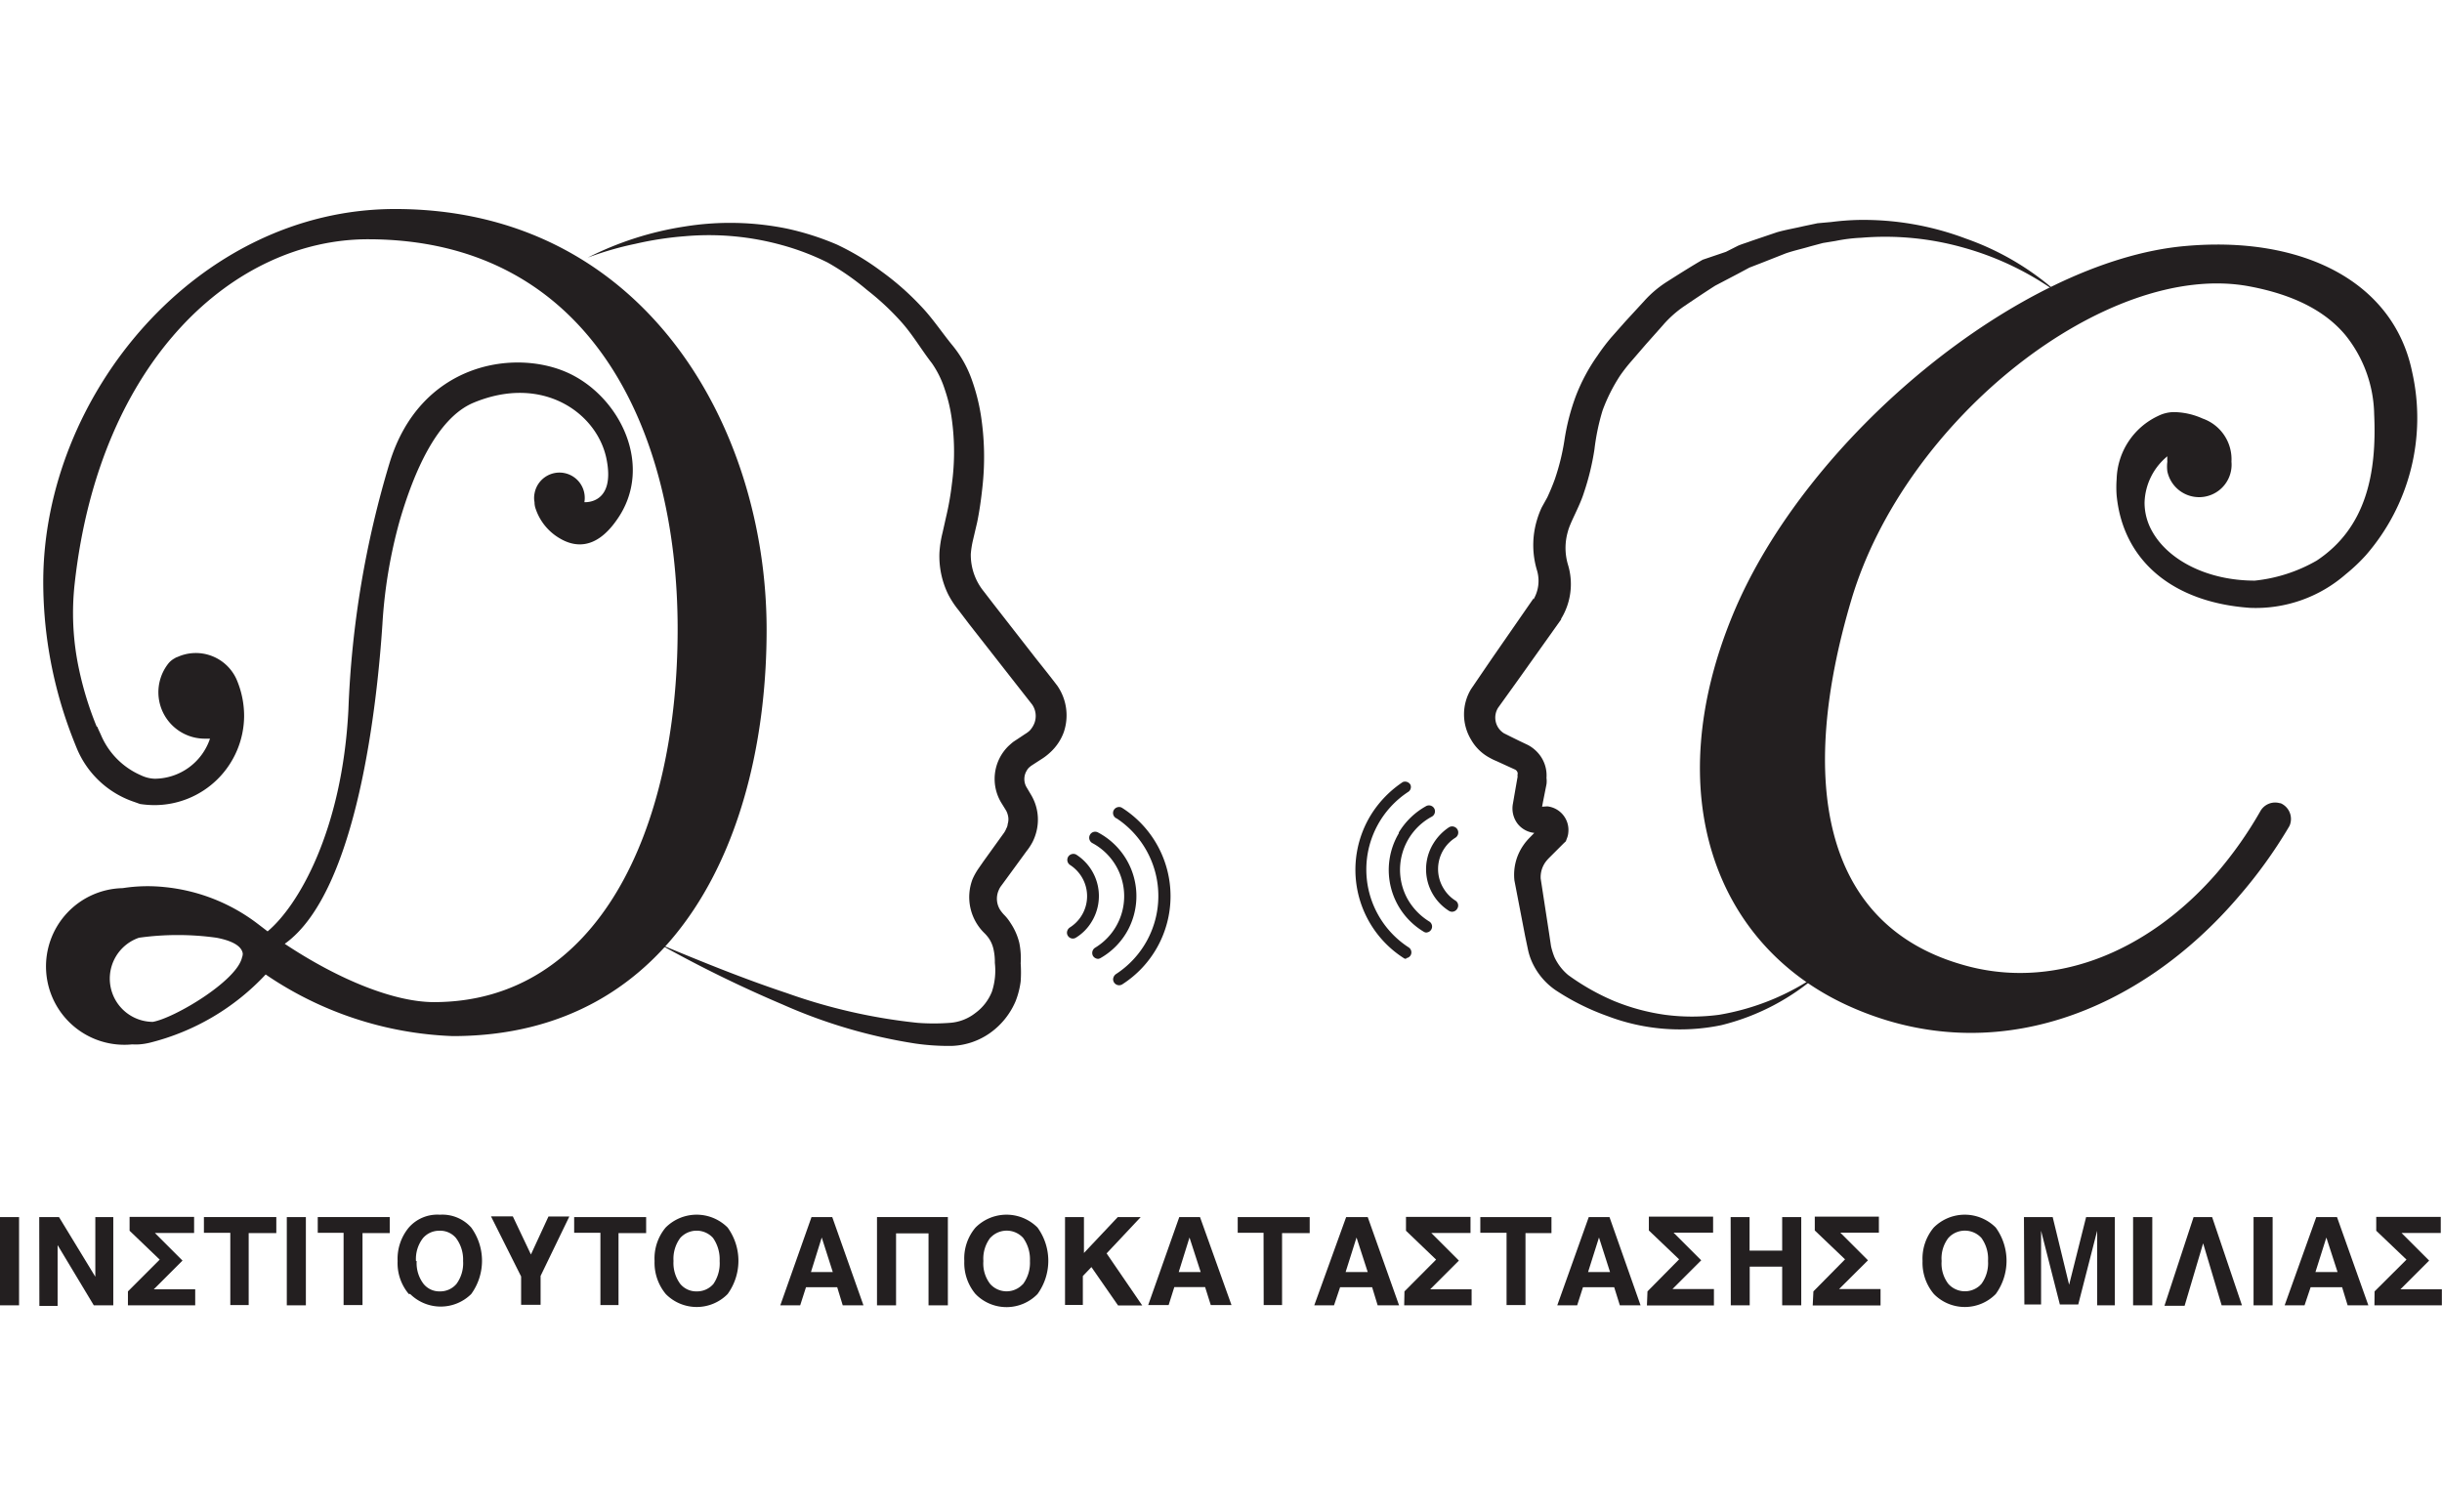 <svg xmlns="http://www.w3.org/2000/svg" viewBox="0 0 176.76 109.45"><defs><style>.cls-1{fill:#fff;}.cls-2{fill:#231f20;}</style></defs><g id="Layer_2" data-name="Layer 2"><g id="SRC_Logos_Partners"><rect class="cls-1" width="176.76" height="109.45"/><g id="Layer_2-2" data-name="Layer 2"><g id="SRC_About_US" data-name="SRC About US"><g id="Layer_2-2-2" data-name="Layer 2-2"><g id="Layer_4" data-name="Layer 4"><path class="cls-2" d="M42.54,18.65a23.34,23.34,0,0,1,7-2.25,20.61,20.61,0,0,1,7.43.15,19.85,19.85,0,0,1,3.6,1.15,18.7,18.7,0,0,1,3.24,1.95,19.77,19.77,0,0,1,2.87,2.53c.87.91,1.57,2,2.37,2.95l-.1-.12a8.24,8.24,0,0,1,1.39,2.47A14.18,14.18,0,0,1,71,30.06a19.75,19.75,0,0,1,.11,5.21c-.09.85-.21,1.71-.38,2.54l-.3,1.28a6.59,6.59,0,0,0-.16,1,4.19,4.19,0,0,0,.93,2.71l.77,1,3,3.85c.54.68,1,1.25,1.57,2A3.77,3.77,0,0,1,77,53a3.7,3.7,0,0,1-1,1.48,4.09,4.09,0,0,1-.66.5l-.51.33-.2.13-.12.1a.88.88,0,0,0-.19.24,1.17,1.17,0,0,0,0,1.23l.32.54a3.5,3.5,0,0,1,.4,2.56,3.66,3.66,0,0,1-.3.84,4.3,4.3,0,0,1-.44.67l-1.46,2-.36.49a1.35,1.35,0,0,0-.19.33,1.52,1.52,0,0,0,.1,1.42,2.91,2.91,0,0,0,.26.33,3.38,3.38,0,0,1,.5.63,4.46,4.46,0,0,1,.63,1.43,5.62,5.62,0,0,1,.1,1.48,9.55,9.55,0,0,1,0,1.31,6,6,0,0,1-.37,1.44,5.42,5.42,0,0,1-1.84,2.29,5.11,5.11,0,0,1-2.75.94,16.9,16.9,0,0,1-2.66-.17,38,38,0,0,1-9.62-2.83,91.08,91.08,0,0,1-8.93-4.38c3.07,1.28,6.12,2.52,9.22,3.55a40.72,40.72,0,0,0,9.48,2.16,15.36,15.36,0,0,0,2.35,0,3.35,3.35,0,0,0,1.84-.71,3.53,3.53,0,0,0,1.2-1.55,4.89,4.89,0,0,0,.21-2.08,4.16,4.16,0,0,0-.1-1,2.27,2.27,0,0,0-.35-.8,3,3,0,0,0-.28-.33,3.64,3.64,0,0,1-.88-3.94,4.62,4.62,0,0,1,.42-.75l.36-.52,1.44-2a1.5,1.5,0,0,0,.22-.39.71.71,0,0,0,.1-.32,1.16,1.16,0,0,0,0-.69,1.2,1.2,0,0,0-.13-.31l-.29-.47A3.33,3.33,0,0,1,73,54c.12-.11.23-.21.36-.31l.32-.21.51-.34a2,2,0,0,0,.34-.25,1.71,1.71,0,0,0,.35-.56A1.46,1.46,0,0,0,74.71,51l-1.49-1.9-3.06-3.91-.76-1A6.67,6.67,0,0,1,68.62,43,6.31,6.31,0,0,1,68,40a8.07,8.07,0,0,1,.23-1.46l.26-1.16a20.44,20.44,0,0,0,.41-2.34,17.31,17.31,0,0,0,0-4.66,11.27,11.27,0,0,0-.52-2.21,7.07,7.07,0,0,0-.92-1.87l-.1-.13c-.7-.92-1.31-1.95-2.08-2.82A18.75,18.75,0,0,0,62.77,21a18.3,18.3,0,0,0-2.87-2,18.22,18.22,0,0,0-3.27-1.25,19.81,19.81,0,0,0-7.06-.65,24,24,0,0,0-3.58.55A23.13,23.13,0,0,0,42.54,18.65Z"/><path class="cls-2" d="M77.66,67.94a.43.43,0,0,1-.43-.43h0a.47.47,0,0,1,.22-.38,2.68,2.68,0,0,0,.81-3.71,2.72,2.72,0,0,0-.81-.81.44.44,0,0,1-.12-.61.45.45,0,0,1,.55-.15A3.56,3.56,0,0,1,79,66.75a3.39,3.39,0,0,1-1.13,1.13A.43.43,0,0,1,77.66,67.94Z"/><path class="cls-2" d="M79.49,69.41a.46.46,0,0,1-.38-.22.45.45,0,0,1,.18-.6,4.36,4.36,0,0,0-.2-7.55.44.44,0,0,1-.21-.58.43.43,0,0,1,.58-.21,5.21,5.21,0,0,1,2.22,7,5.14,5.14,0,0,1-2,2.09A.46.46,0,0,1,79.49,69.41Z"/><path class="cls-2" d="M81,71.32a.44.44,0,0,1-.43-.44.49.49,0,0,1,.21-.37,6.74,6.74,0,0,0,.06-11.26.43.43,0,0,1-.24-.57h0a.44.44,0,0,1,.57-.23l.1.06a7.58,7.58,0,0,1-.06,12.76A.47.47,0,0,1,81,71.32Z"/><path class="cls-2" d="M105.11,66a.43.43,0,0,1-.22-.06,3.56,3.56,0,0,1-1.12-4.91,3.72,3.72,0,0,1,1.12-1.15.44.44,0,1,1,.44.77,2.68,2.68,0,0,0-.81,3.71,2.64,2.64,0,0,0,.81.82.42.42,0,0,1,.16.58h0A.44.44,0,0,1,105.11,66Z"/><path class="cls-2" d="M103.29,67.51a.46.46,0,0,1-.21-.05,5.21,5.21,0,0,1-1.83-7.14l0-.06a5.32,5.32,0,0,1,2-1.92.44.44,0,0,1,.58.21h0a.44.44,0,0,1-.22.58,4.37,4.37,0,0,0-1.74,5.92h0a4.54,4.54,0,0,0,1.56,1.64.43.43,0,0,1-.2.81Z"/><path class="cls-2" d="M101.82,69.41a.33.33,0,0,1-.22-.06,7.59,7.59,0,0,1-2.3-10.47,7.81,7.81,0,0,1,2.24-2.27.45.45,0,0,1,.55.19.42.42,0,0,1-.14.51,6.72,6.72,0,0,0,0,11.26.43.43,0,0,1,.15.59v0a.43.43,0,0,1-.36.2Z"/><path class="cls-2" d="M174.6,26.93a15.13,15.13,0,0,1-3.35,13.26,12.69,12.69,0,0,1-1.46,1.38A9.9,9.9,0,0,1,162.85,44c-5.52-.39-9.17-3.36-9.64-8.13a7.88,7.88,0,0,1,0-1.19,5.21,5.21,0,0,1,3-4.57,2.63,2.63,0,0,1,1.14-.28,5.22,5.22,0,0,1,2.09.47,3.12,3.12,0,0,1,2.08,3.12,2.35,2.35,0,0,1-4.64.7,2.73,2.73,0,0,1,0-.7,2.54,2.54,0,0,1,0-.39,4.5,4.5,0,0,0-1.65,3.35,4.2,4.2,0,0,0,.55,2.08c1.16,2.09,4,3.57,7.43,3.57a11.31,11.31,0,0,0,4.48-1.45c3.58-2.37,4.36-6.31,4.16-10.6a9.4,9.4,0,0,0-2.08-5.72c-1.41-1.69-3.65-2.92-7-3.54-10.24-1.88-24.86,9.57-28.76,22.69s-2.09,23.41,7.86,26.37c6.56,2,13.48-.73,18.56-6.55a28.65,28.65,0,0,0,3.17-4.49,1.23,1.23,0,0,1,1.42-.6h.05a1.24,1.24,0,0,1,.67,1.6,1.09,1.09,0,0,1-.08.15,34.51,34.51,0,0,1-3.61,5c-7.12,8.34-17.83,12.67-28.3,7.9-9.64-4.4-13.65-15.35-8.34-28.25s20.84-25.68,32.76-26.73C166.59,17.05,173.25,20.34,174.6,26.93Z"/><path class="cls-2" d="M28.6,15.13c-14.3,0-25.47,13.46-25.47,27a31.19,31.19,0,0,0,1.66,10h0c.24.71.51,1.41.79,2.09a6.86,6.86,0,0,0,4.17,3.84l.39.14a7.17,7.17,0,0,0,1,.08,6.49,6.49,0,0,0,6.53-6.45h0a6.71,6.71,0,0,0-.56-2.68,3.23,3.23,0,0,0-4.27-1.59.66.66,0,0,0-.19.09,1.51,1.51,0,0,0-.44.35,3.36,3.36,0,0,0,2.58,5.47h.41a4.25,4.25,0,0,1-4,2.9,2.49,2.49,0,0,1-1-.25,5.53,5.53,0,0,1-2.88-2.89c-.1-.23-.21-.44-.28-.63H7a24,24,0,0,1-1.28-4.15,19.32,19.32,0,0,1-.31-6.25C7.22,26,17,17.32,26.63,17.32c15.91,0,22.42,13.54,22.42,28.22s-5.86,27-17.64,27c-2.8,0-6.78-1.55-10.8-4.22,5.31-3.78,6.71-17.71,7.07-23.13a35.7,35.7,0,0,1,1.26-7.53c1-3.41,2.66-7.39,5.34-8.51,5-2.08,8.95.75,9.62,4.07s-1.6,3.13-1.6,3.13a1.83,1.83,0,1,0-3.61-.62,1.62,1.62,0,0,0,0,.62,1.43,1.43,0,0,0,.09.5,3.91,3.91,0,0,0,1.67,2.08c1,.62,2.58,1,4.17-1.26,2.82-3.92.21-9.11-3.69-10.76s-10.51-.53-12.71,6.53a70.76,70.76,0,0,0-3,17.91c-.44,8.77-3.63,14.21-5.85,16.07l-.68-.52a13.26,13.26,0,0,0-6.81-2.69h0a11.73,11.73,0,0,0-3,.08A5.67,5.67,0,1,0,9.57,75.6a4.4,4.4,0,0,0,.51,0,4.81,4.81,0,0,0,.76-.12,17.13,17.13,0,0,0,8.39-4.94A25.66,25.66,0,0,0,32.77,75c16.31,0,22.72-14.73,22.72-29.41S46.62,15.13,28.6,15.13ZM17.52,69.3c-.37,1.71-4.9,4.4-6.46,4.67a3.13,3.13,0,0,1-1-6.09h0a20.27,20.27,0,0,1,5.61,0c1,.19,1.8.54,1.9,1.13A.7.7,0,0,1,17.52,69.3Z"/><path class="cls-2" d="M149,21.25a21.39,21.39,0,0,0-6.86-3.32,20.84,20.84,0,0,0-7.41-.72,11.82,11.82,0,0,0-1.86.23l-.92.15-.9.24c-.6.18-1.21.31-1.79.51l-1.75.69-.88.34-.82.44-1.66.87c-.6.38-1.53,1-2.22,1.47a8,8,0,0,0-1.59,1.42l-1.2,1.35-1,1.16a11.7,11.7,0,0,0-.88,1.12A12.47,12.47,0,0,0,116,29.71a16.18,16.18,0,0,0-.59,2.83,18.44,18.44,0,0,1-.76,3.12c-.31,1-1,2.16-1.16,2.81a4.23,4.23,0,0,0,0,2.39,4.81,4.81,0,0,1-.49,3.93v.05h0l-3.06,4.3-1.5,2.09a1.34,1.34,0,0,0,.42,1.85h0l.52.26.59.29.63.3a2.61,2.61,0,0,1,.87.75,2.44,2.44,0,0,1,.47,1.63,1.77,1.77,0,0,1,0,.46l-.26,1.31-.12.65s0-.16-.08-.2-.74-.08.52-.16a1.72,1.72,0,0,1,1.52,1.89v0a1.41,1.41,0,0,1-.11.45l-.07.19-.14.13-.71.71-.35.35a2.91,2.91,0,0,0-.24.27,1.87,1.87,0,0,0-.38,1.24l.6,3.9.15,1a5.28,5.28,0,0,0,.24.77,3.73,3.73,0,0,0,1,1.31,16.7,16.7,0,0,0,3.32,1.88,15.31,15.31,0,0,0,3.7,1,14.9,14.9,0,0,0,3.89,0,17.68,17.68,0,0,0,7.29-3,16.66,16.66,0,0,1-7.12,3.75,14.74,14.74,0,0,1-8.21-.65,17.36,17.36,0,0,1-3.76-1.87A4.92,4.92,0,0,1,111,69.86a4.4,4.4,0,0,1-.4-1.12l-.21-1-.77-4a3.75,3.75,0,0,1,.65-2.56,3.89,3.89,0,0,1,.41-.5l.35-.36.69-.72-.21.31a.31.31,0,0,0,.15.39h-.44a1.77,1.77,0,0,1-1.37-.67,1.83,1.83,0,0,1-.34-1.45l.11-.64.23-1.32a.54.54,0,0,1,0-.18.14.14,0,0,0,0-.09.3.3,0,0,0-.07-.15.32.32,0,0,0-.13-.1l-.57-.26-.59-.27c-.23-.11-.35-.14-.67-.32a3.38,3.38,0,0,1-1.34-1.31,3.54,3.54,0,0,1,0-3.66L108,47.65l3-4.33v.07a2.66,2.66,0,0,0,.26-2.08,6.31,6.31,0,0,1,0-3.7,6.49,6.49,0,0,1,.33-.87L112,36c.2-.43.38-.86.54-1.3a16.36,16.36,0,0,0,.7-2.84,16,16,0,0,1,.82-3.18,13.3,13.3,0,0,1,1.58-2.95,14.71,14.71,0,0,1,1-1.32l1-1.13,1.39-1.51a7.9,7.9,0,0,1,1.59-1.35c.8-.51,1.94-1.23,2.63-1.62l1.68-.57.87-.44c.3-.13.63-.22.94-.34l1.89-.64c.63-.18,1.3-.29,1.93-.44l1-.21,1-.09a18.84,18.84,0,0,1,2-.15,21,21,0,0,1,7.73,1.35A19.79,19.79,0,0,1,149,21.25Z"/><path class="cls-2" d="M0,88.1H1.38v6.39H0Z"/><path class="cls-2" d="M2.84,88.1H4.27L6.9,92.42h0V88.1H8.2v6.39H6.79L4.17,90.13h0v4.4H2.85Z"/><path class="cls-2" d="M9.26,93.48l2.3-2.3L9.38,89.09v-1h4.67v1.16H11.21l2,2-2.08,2.08h3v1.16H9.26Z"/><path class="cls-2" d="M16.67,89.24H14.76V88.1H20v1.16H18v5.21H16.67Z"/><path class="cls-2" d="M20.76,88.1h1.38v6.39H20.76Z"/><path class="cls-2" d="M24.87,89.24H23V88.1h5.21v1.16H26.24v5.21H24.87Z"/><path class="cls-2" d="M28.78,91.28a3.55,3.55,0,0,1,.81-2.42,2.74,2.74,0,0,1,2.25-.93,2.8,2.8,0,0,1,2.27.93,4.1,4.1,0,0,1,0,4.81,3.14,3.14,0,0,1-4.42,0l-.05,0h-.05A3.47,3.47,0,0,1,28.78,91.28Zm1.38,0a2.48,2.48,0,0,0,.5,1.66,1.47,1.47,0,0,0,1.18.54,1.54,1.54,0,0,0,1.2-.54,2.53,2.53,0,0,0,.48-1.66A2.58,2.58,0,0,0,33,89.61a1.49,1.49,0,0,0-1.2-.52,1.54,1.54,0,0,0-1.18.53,2.46,2.46,0,0,0-.51,1.67Z"/><path class="cls-2" d="M37.72,92.4l-2.18-4.35h1.58l1.31,2.76,1.27-2.75h1.51l-2.08,4.3v2.09H37.72Z"/><path class="cls-2" d="M43.46,89.24h-1.9V88.1h5.21v1.16h-2v5.21H43.46Z"/><path class="cls-2" d="M47.38,91.28a3.49,3.49,0,0,1,.8-2.42,3.17,3.17,0,0,1,4.49,0h0a4.1,4.1,0,0,1,0,4.81,3.14,3.14,0,0,1-4.42.06l-.06-.06h0A3.54,3.54,0,0,1,47.38,91.28Zm1.37,0a2.54,2.54,0,0,0,.49,1.66,1.5,1.5,0,0,0,1.19.54,1.56,1.56,0,0,0,1.21-.54,2.64,2.64,0,0,0,.45-1.66,2.7,2.7,0,0,0-.48-1.67,1.6,1.6,0,0,0-2.37,0A2.54,2.54,0,0,0,48.75,91.28Z"/><path class="cls-2" d="M58.74,88.1h1.5l2.26,6.39H61l-.4-1.31H58.34l-.42,1.31H56.48Zm.74,1.48h0l-.78,2.5h1.58Z"/><path class="cls-2" d="M63.48,88.1h5.13v6.39h-1.4V89.28H64.86v5.21H63.48Z"/><path class="cls-2" d="M69.8,91.28a3.45,3.45,0,0,1,.81-2.42,3.17,3.17,0,0,1,4.49,0h0a4.1,4.1,0,0,1,0,4.81,3.13,3.13,0,0,1-4.42.07.46.46,0,0,0-.07-.07h0A3.49,3.49,0,0,1,69.8,91.28Zm1.38,0a2.42,2.42,0,0,0,.49,1.66,1.59,1.59,0,0,0,2.24.14l.15-.14a2.6,2.6,0,0,0,.49-1.66,2.64,2.64,0,0,0-.49-1.67,1.61,1.61,0,0,0-2.25-.13h0l-.13.12A2.5,2.5,0,0,0,71.18,91.28Z"/><path class="cls-2" d="M77.09,88.1h1.37v2.6l2.45-2.6h1.66L80.1,90.73l2.58,3.77H80.93L79,91.72l-.62.65v2.09H77.09Z"/><path class="cls-2" d="M85.36,88.1h1.5l2.28,6.37h-1.5l-.41-1.3H85l-.41,1.3H83.11Zm.74,1.48h0l-.78,2.5h1.59Z"/><path class="cls-2" d="M91.46,89.24H89.59V88.1H94.8v1.16h-2v5.21H91.47Z"/><path class="cls-2" d="M97.44,88.1H99l2.27,6.39H99.72l-.4-1.31H97l-.44,1.31H95.13Zm.75,1.48h0l-.79,2.5H99Z"/><path class="cls-2" d="M101.66,93.48l2.29-2.3-2.18-2.09v-1h4.67v1.16H103.6l2,2-2.08,2.08h3v1.16h-4.88Z"/><path class="cls-2" d="M109.05,89.24h-1.9V88.1h5.15v1.16h-1.88v5.21h-1.37Z"/><path class="cls-2" d="M115,88.1h1.5l2.25,6.39h-1.5l-.41-1.31h-2.26l-.42,1.31h-1.44Zm.74,1.48h0l-.79,2.5h1.59Z"/><path class="cls-2" d="M119.25,93.48l2.29-2.32-2.19-2.09v-1H124v1.16h-2.86l2,2-2.08,2.08h3V94.5h-4.85Z"/><path class="cls-2" d="M125.27,88.1h1.37v2.43H129V88.1h1.38v6.39H129v-2.8h-2.35v2.8h-1.37Z"/><path class="cls-2" d="M131.26,93.48l2.29-2.32-2.19-2.09v-1H136v1.16h-2.79l2,2-2.09,2.08h3V94.5h-4.91Z"/><path class="cls-2" d="M139.16,91.28a3.5,3.5,0,0,1,.81-2.42,3.17,3.17,0,0,1,4.49,0h0a4.1,4.1,0,0,1,0,4.81,3.14,3.14,0,0,1-4.42.06l-.06-.06h0A3.5,3.5,0,0,1,139.16,91.28Zm1.38,0a2.43,2.43,0,0,0,.49,1.66,1.61,1.61,0,0,0,2.25.14l.14-.14a2.53,2.53,0,0,0,.48-1.66,2.58,2.58,0,0,0-.48-1.67,1.62,1.62,0,0,0-2.27-.12l-.12.12A2.44,2.44,0,0,0,140.54,91.28Z"/><path class="cls-2" d="M146.5,88.1h2.08L149.77,93h0L151,88.1h2.08v6.39h-1.28v-5.4h0l-1.37,5.34H149.1l-1.36-5.34h0v5.34h-1.21Z"/><path class="cls-2" d="M154.4,88.1h1.39v6.39H154.4Z"/><path class="cls-2" d="M158.78,88.1h1.34l2.16,6.39h-1.47L159.47,90h0l-1.34,4.52h-1.46Z"/><path class="cls-2" d="M163.12,88.1h1.38v6.39h-1.38Z"/><path class="cls-2" d="M167.66,88.1h1.5l2.27,6.39h-1.5l-.4-1.31h-2.28l-.44,1.31h-1.44Zm.73,1.48h0l-.79,2.5h1.6Z"/><path class="cls-2" d="M171.88,93.48l2.31-2.3L172,89.09v-1h4.67v1.16h-2.84l2,2-2.08,2.08h3v1.16h-4.88Z"/></g></g></g></g></g></g></svg>